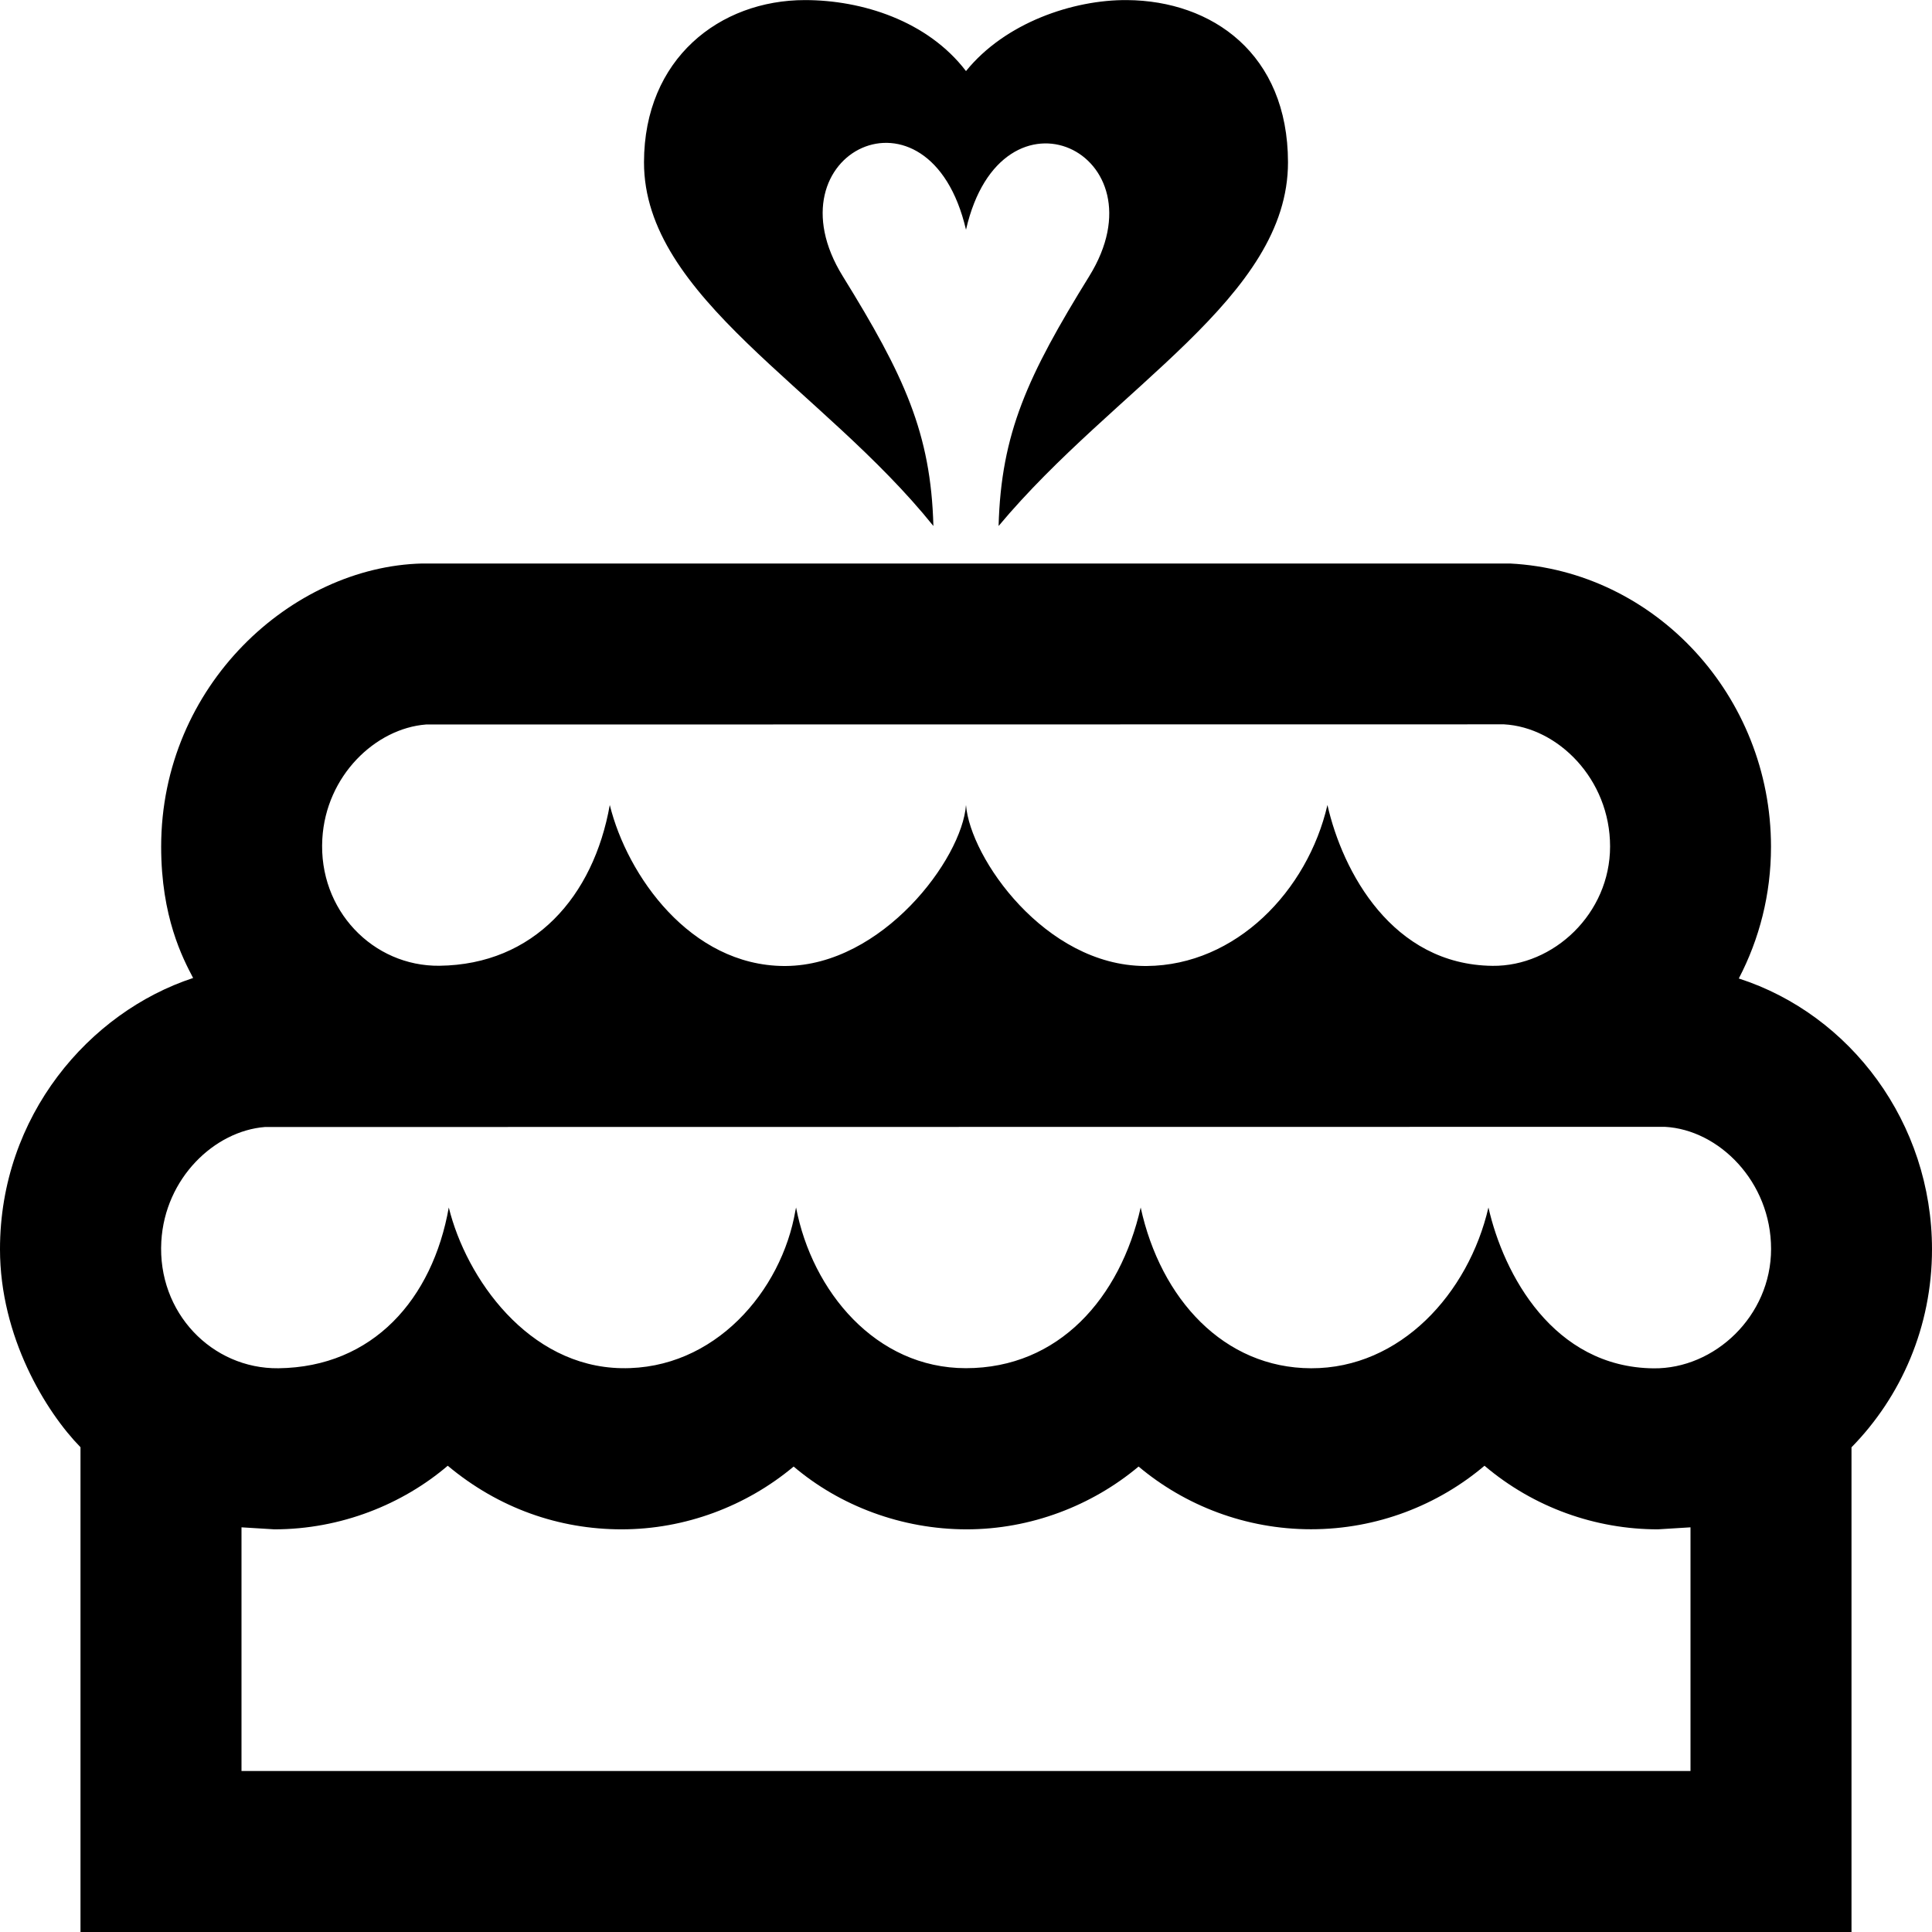 <svg width="24" height="24" xmlns="http://www.w3.org/2000/svg" fill-rule="evenodd" clip-rule="evenodd"><path d="M2.399 12.149c-.129-.246-.397-.756-.397-1.631 0-2.009 1.629-3.479 3.242-3.518h13.513c1.803.091 3.243 1.646 3.243 3.519 0 .592-.145 1.148-.4 1.636 1.389.448 2.4 1.794 2.4 3.364 0 .962-.383 1.831-1 2.46v6.021h-22v-6.022c-.429-.438-1-1.37-1-2.46 0-1.655 1.107-2.944 2.399-3.369zm18.601 6.824l-.405.025c-.775 0-1.541-.27-2.154-.79-.576.488-1.333.789-2.155.789-.812 0-1.566-.295-2.142-.779-.581.487-1.341.78-2.136.78-.807 0-1.575-.292-2.149-.78-.586.491-1.346.78-2.137.78-.775 0-1.526-.26-2.16-.79-.561.479-1.328.79-2.154.79l-.408-.025v3.027h18v-3.027zm-17.708-4.973c-.627.049-1.243.635-1.288 1.421-.051.887.632 1.585 1.454 1.576 1.176-.014 1.915-.86 2.117-1.997.217.88.986 1.975 2.145 1.996 1.156.021 1.99-.959 2.161-1.958l.008-.038c.199 1.04.99 1.996 2.109 1.996 1.155 0 1.917-.872 2.172-1.996.248 1.138 1.035 1.994 2.117 1.997 1.108.003 1.955-.928 2.203-1.997.188.828.804 1.985 2.051 1.998.759.008 1.46-.65 1.46-1.483 0-.837-.649-1.481-1.318-1.517l-17.391.002zm10.953-2c1.108-.009 1.997-.931 2.245-2 .188.828.804 1.985 2.051 1.998.759.008 1.46-.65 1.46-1.483 0-.837-.649-1.481-1.318-1.517l-13.391.002c-.627.049-1.243.635-1.288 1.421-.051.887.632 1.585 1.454 1.576 1.176-.014 1.915-.86 2.117-1.997.217.88 1.002 1.991 2.161 2h.023c1.199-.008 2.191-1.326 2.241-2 .052.659.983 1.992 2.219 2h.026zm-2.245-9.146c-.454-1.947-2.479-.955-1.531.577.765 1.237 1.095 1.951 1.126 3.103-1.378-1.716-3.597-2.838-3.595-4.519.002-1.287.941-2.014 2-2.014.705 0 1.522.256 2 .882.485-.6 1.329-.887 2-.882 1.06.008 1.998.669 2 2.014.002 1.681-2.146 2.784-3.595 4.519.031-1.152.361-1.866 1.126-3.103.948-1.532-1.089-2.508-1.531-.577z"/></svg>